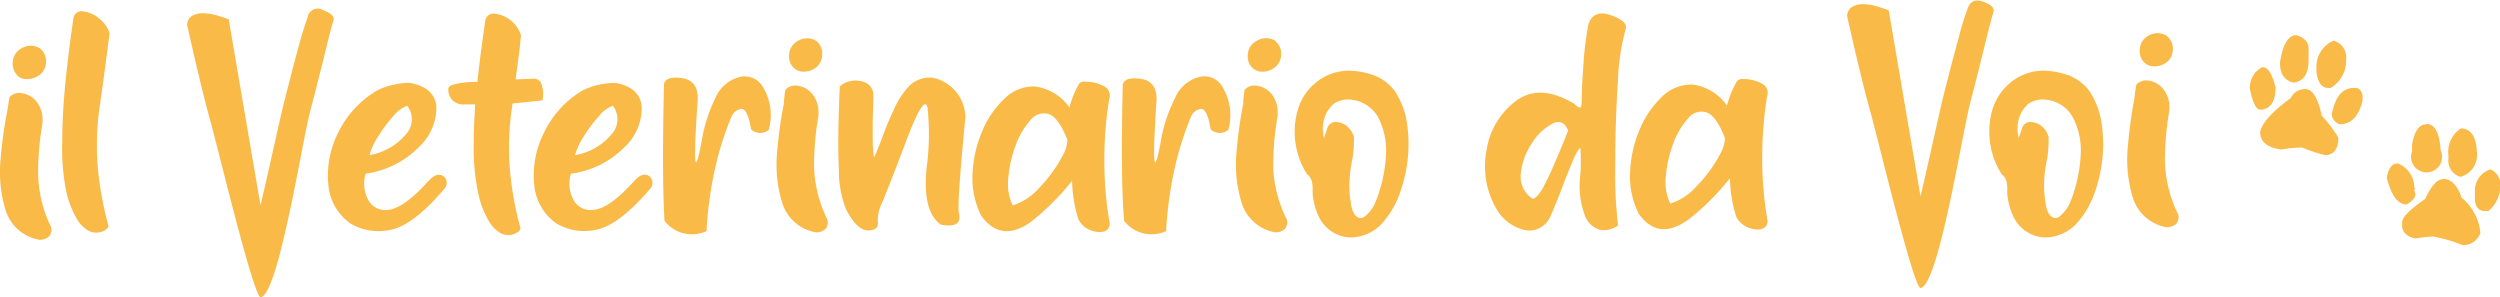 <svg xmlns="http://www.w3.org/2000/svg" viewBox="0 0 244.73 29.1"><defs><style>.cls-1{fill:#f9ba48;}</style></defs><g id="Livello_2" data-name="Livello 2"><g id="Capa_1" data-name="Capa 1"><path class="cls-1" d="M8.16,1.12a3,3,0,0,1,1.52.67,3,3,0,0,1,1.05,1.47c-.2,1.49-.37,2.8-.52,3.93s-.31,2.3-.49,3.52a26.24,26.24,0,0,0,0,7,35,35,0,0,0,.82,4.13c.05.17.07.27.08.31s-.08.19-.26.33a1.66,1.66,0,0,1-.74.28,1.58,1.58,0,0,1-1-.2,3.17,3.17,0,0,1-1.1-1.14,9.5,9.5,0,0,1-1-2.52A20.75,20.75,0,0,1,6.09,14c0-1.9.11-3.79.29-5.67s.45-4.08.82-6.62A.8.8,0,0,1,8.16,1.12Z"/><path class="cls-1" d="M18.81,1.55a2,2,0,0,1,1-.25A4.82,4.82,0,0,1,21,1.45c.4.1.86.25,1.39.44L25.5,20.1c.69-2.85,1.85-8.27,2.33-10.17s.93-3.63,1.36-5.21a31.5,31.5,0,0,1,.92-3A1,1,0,0,1,31.64,1c.77.28,1.11.62,1,1-.21.71-.46,1.64-.73,2.78s-.8,3.23-1.58,6.25S27.22,29,25.5,29.1c-.73-.26-4.15-14.53-4.84-17s-1.46-5.72-2.33-9.6A1,1,0,0,1,18.81,1.55Z"/><path class="cls-1" d="M36.94,8.84a7.53,7.53,0,0,1,3.18-.73c1.64.3,2.5,1.09,2.6,2.37A5.3,5.3,0,0,1,41,14.4,9,9,0,0,1,35.79,17,3.35,3.35,0,0,0,36,19.48,1.89,1.89,0,0,0,38,20.54c1-.09,2.3-1,3.92-2.8.42-.46.8-.67,1.12-.62a.74.74,0,0,1,.65.52.87.87,0,0,1-.23.89c-2.09,2.45-3.89,3.77-5.39,4a5.41,5.41,0,0,1-3.76-.65,5.18,5.18,0,0,1-2.18-3.94,9.3,9.3,0,0,1,1-5A9.68,9.68,0,0,1,36.94,8.84Zm2.93,1.52a3,3,0,0,0-1.36,1,13,13,0,0,0-1.49,2,6.2,6.2,0,0,0-.85,1.83,6,6,0,0,0,3.6-2.08A2.17,2.17,0,0,0,39.87,10.36Z"/><path class="cls-1" d="M46.73,8.05h0q.26-2.49.79-6.12v0a.81.81,0,0,1,1-.57A3,3,0,0,1,50,2a3,3,0,0,1,1,1.47L50.89,4.6c-.09.75-.22,1.69-.37,2.81a3.48,3.48,0,0,1-.05.36l1.66-.06a.77.77,0,0,1,.84.44,2.92,2.92,0,0,1,.13,1.68l-1.92.2-1,.1-.12.81a26.56,26.56,0,0,0,0,7,33.7,33.7,0,0,0,.82,4.14,2.46,2.46,0,0,1,.07.3c0,.09-.08.2-.26.33a1.58,1.58,0,0,1-1.74.08,3.15,3.15,0,0,1-1.09-1.14,8.88,8.88,0,0,1-1-2.52,21.19,21.19,0,0,1-.49-4.91c0-1.32.06-2.64.15-4h-.1l-.86,0a1.57,1.57,0,0,1-1.29-.43,1.47,1.47,0,0,1-.38-1.11c0-.21.28-.36.72-.46a10.2,10.2,0,0,1,1.53-.2l.56,0Zm0,0h-.12S46.58,8.05,46.7,8.05Z"/><path class="cls-1" d="M57.05,8.84a7.53,7.53,0,0,1,3.18-.73c1.63.3,2.5,1.09,2.59,2.37a5.23,5.23,0,0,1-1.68,3.92A9,9,0,0,1,55.89,17a3.4,3.4,0,0,0,.2,2.47,1.89,1.89,0,0,0,2.06,1.06c1-.09,2.3-1,3.92-2.8.42-.46.79-.67,1.12-.62a.73.73,0,0,1,.64.52.86.86,0,0,1-.22.89c-2.1,2.45-3.9,3.77-5.4,4a5.38,5.38,0,0,1-3.75-.65,5.18,5.18,0,0,1-2.18-3.94,9.3,9.3,0,0,1,1-5A9.68,9.68,0,0,1,57.05,8.84ZM60,10.36a3,3,0,0,0-1.36,1,13.69,13.69,0,0,0-1.5,2,6.77,6.77,0,0,0-.85,1.83,6,6,0,0,0,3.61-2.08A2.17,2.17,0,0,0,60,10.36Z"/><path class="cls-1" d="M68.67,13.92A14.9,14.9,0,0,1,70,9.66a3.55,3.55,0,0,1,2.44-2.13,2.05,2.05,0,0,1,2.25,1,5.35,5.35,0,0,1,.57,4.18,1.32,1.32,0,0,1-1.74-.05c-.22-1.36-.53-2-.94-2a1.23,1.23,0,0,0-1,.82,30.13,30.13,0,0,0-1.41,4.28,37.13,37.13,0,0,0-1,6.73.53.53,0,0,1,0,.13,3.4,3.4,0,0,1-4.12-1Q64.79,17.38,65,8.2c.15-.52.74-.7,1.77-.55s1.54.81,1.54,2Q67.63,19.38,68.67,13.92Z"/><path class="cls-1" d="M76.88,8.81a1.25,1.25,0,0,1,1.17-.42,2.23,2.23,0,0,1,1.41.74,2.77,2.77,0,0,1,.66,2l0,.2a28.6,28.6,0,0,0-.43,5A12.43,12.43,0,0,0,81,21.5a1.08,1.08,0,0,1-.14.86,1.29,1.29,0,0,1-1,.38,4.18,4.18,0,0,1-3.29-2.89,12.76,12.76,0,0,1-.49-5,41.42,41.42,0,0,1,.65-4.7C76.76,9.57,76.83,9.13,76.88,8.81ZM79.9,4a1.54,1.54,0,0,1,.58,1.09.49.49,0,0,1,0,.12A1.66,1.66,0,0,1,80,6.51a2,2,0,0,1-1.51.5,1.42,1.42,0,0,1-1.21-1.12,1.72,1.72,0,0,1,0-.77,1.4,1.4,0,0,1,.22-.56,1.59,1.59,0,0,1,.34-.38,1.91,1.91,0,0,1,.45-.27A1.72,1.72,0,0,1,79.9,4Z"/><path class="cls-1" d="M85,22.56c-.73,0-1.45-.67-2.18-2.07a10.38,10.38,0,0,1-.7-3.91q-.15-2.89.09-8.12a2.16,2.16,0,0,1,1.2-.55,2.4,2.4,0,0,1,1.36.2,1.35,1.35,0,0,1,.73,1.1c0,1.09-.07,2-.07,2.9,0,.55,0,1.1,0,1.67a15.14,15.14,0,0,0,.12,1.66c.24-.52.5-1.14.77-1.86a29.05,29.05,0,0,1,1.17-2.82A8,8,0,0,1,89,8.42a2.85,2.85,0,0,1,2.31-.81A4,4,0,0,1,94.5,11.5c-.44,4.63-.67,7.53-.67,8.71a4.1,4.1,0,0,1,0,.49c.34,1.14-.23,1.57-1.73,1.29Q90.29,20.7,90.7,16.5a25.16,25.16,0,0,0,.11-5.88Q90.53,9,88.75,13.69c-1.19,3.15-2,5.22-2.42,6.2a3.8,3.8,0,0,0-.4,1.89C86,22.27,85.68,22.53,85,22.56Z"/><path class="cls-1" d="M96.05,21.11a8.13,8.13,0,0,1-.85-4,11.71,11.71,0,0,1,.93-4.21,9,9,0,0,1,2.22-3.26,4,4,0,0,1,3-1.17,4.9,4.9,0,0,1,3.34,2.05,9.62,9.62,0,0,1,.91-2.27.6.6,0,0,1,.47-.25h.19a3.61,3.61,0,0,1,1.76.42,1,1,0,0,1,.62.92,1.42,1.42,0,0,1-.07.43,35.88,35.88,0,0,0-.46,5.89,35,35,0,0,0,.52,6.21c0,.57-.38.85-1,.85a2.79,2.79,0,0,1-1.07-.27,2.17,2.17,0,0,1-1-1,13.22,13.22,0,0,1-.61-3.75l-.9,1.07a26,26,0,0,1-3.1,2.93C99,23.1,97.35,22.93,96.05,21.11Zm3.08-1a5.85,5.85,0,0,0,2.61-1.73,14,14,0,0,0,2.34-3.24,3.31,3.31,0,0,0,.41-1.45c-.58-1.46-1.18-2.3-1.81-2.52a1.67,1.67,0,0,0-1.83.62A7.53,7.53,0,0,0,99.4,14.3a11.57,11.57,0,0,0-.7,3.18A4.87,4.87,0,0,0,99.13,20.1Z"/><path class="cls-1" d="M113.62,13.92A14.6,14.6,0,0,1,115,9.66a3.52,3.52,0,0,1,2.43-2.13,2,2,0,0,1,2.25,1,5.35,5.35,0,0,1,.57,4.18,1.32,1.32,0,0,1-1.74-.05c-.22-1.36-.53-2-.94-2a1.23,1.23,0,0,0-1,.82,30.13,30.13,0,0,0-1.41,4.28,37.13,37.13,0,0,0-1,6.73.53.53,0,0,1,0,.13,3.4,3.4,0,0,1-4.12-1q-.35-4.17-.13-13.35c.15-.52.74-.7,1.77-.55s1.54.81,1.54,2Q112.59,19.38,113.62,13.92Z"/><path class="cls-1" d="M121.83,8.81A1.25,1.25,0,0,1,123,8.39a2.23,2.23,0,0,1,1.41.74,2.77,2.77,0,0,1,.66,2l0,.2a28.6,28.6,0,0,0-.43,5,12.43,12.43,0,0,0,1.33,5.17,1.08,1.08,0,0,1-.14.86,1.27,1.27,0,0,1-1,.38,4.16,4.16,0,0,1-3.28-2.89,12.57,12.57,0,0,1-.5-5,43.82,43.82,0,0,1,.65-4.7C121.71,9.57,121.79,9.13,121.83,8.81Zm3-4.79a1.54,1.54,0,0,1,.58,1.09.49.49,0,0,1,0,.12,1.63,1.63,0,0,1-.51,1.28,2,2,0,0,1-1.51.5,1.42,1.42,0,0,1-1.21-1.12,1.88,1.88,0,0,1,0-.77,1.4,1.4,0,0,1,.22-.56,1.59,1.59,0,0,1,.34-.38,1.91,1.91,0,0,1,.45-.27A1.71,1.71,0,0,1,124.85,4Z"/><path class="cls-1" d="M132,6.92a7.61,7.61,0,0,1,2.54.47,4.51,4.51,0,0,1,2,1.53A7.59,7.59,0,0,1,137.72,12a13.52,13.52,0,0,1,.11,3.3,14.61,14.61,0,0,1-.78,3.57A8.77,8.77,0,0,1,135.17,22,4.26,4.26,0,0,1,133,23.16a3.39,3.39,0,0,1-2.43-.37,3.57,3.57,0,0,1-1.49-1.63A6.4,6.4,0,0,1,128.5,19a3.91,3.91,0,0,1,0-.49,3.35,3.35,0,0,0-.09-.79,1.21,1.21,0,0,0-.45-.65,7.64,7.64,0,0,1-1.15-3.14,7.47,7.47,0,0,1,.28-3.32A5.34,5.34,0,0,1,128.92,8,5.09,5.09,0,0,1,132,6.92Zm0,2.82a2.59,2.59,0,0,0-1.38.38,3,3,0,0,0-1,1.55,3.42,3.42,0,0,0,0,1.85l.1-.34.18-.51a.91.91,0,0,1,.37-.58.81.81,0,0,1,.68-.13,1.71,1.71,0,0,1,1,.48,2,2,0,0,1,.59,1,11.65,11.65,0,0,1-.13,2,13.93,13.93,0,0,0-.3,2.22,9.77,9.77,0,0,0,.13,2.23,2.56,2.56,0,0,0,.19.76,1.17,1.17,0,0,0,.45.6.61.61,0,0,0,.71-.05,3.46,3.46,0,0,0,1-1.28,11.64,11.64,0,0,0,.54-1.53,13.72,13.72,0,0,0,.55-3.37,7.09,7.09,0,0,0-.65-3.3,3.37,3.37,0,0,0-1.24-1.43A3.43,3.43,0,0,0,131.9,9.74Z"/><path class="cls-1" d="M155.49,2.4q.48-1.48,2.13-.93c1.11.37,1.62.8,1.55,1.29A21.47,21.47,0,0,0,158.38,8q-.27,4-.26,8.25a41.66,41.66,0,0,0,.28,5.82,2.37,2.37,0,0,1-1.77.43,2.23,2.23,0,0,1-1.41-1.22,8.24,8.24,0,0,1-.51-4.22,22,22,0,0,0,0-2.57c-.17.07-.41.46-.71,1.17s-.63,1.54-1,2.48c-.43,1.16-.83,2.16-1.21,3a2.25,2.25,0,0,1-2.37,1.41,4.26,4.26,0,0,1-2.87-2,8.28,8.28,0,0,1-1-6,7.37,7.37,0,0,1,3-4.78q2.31-1.57,5.57.4a1,1,0,0,0,.22.2l.19.13a.31.31,0,0,0,.18,0,.15.15,0,0,0,.09-.14,9.81,9.81,0,0,0,.05-1c0-.91.09-2.05.18-3.41A30.25,30.25,0,0,1,155.49,2.4ZM152,12.09a5.19,5.19,0,0,0-2,1.88,6.35,6.35,0,0,0-1.12,3,2.54,2.54,0,0,0,1.18,2.5c.29-.08.63-.46,1-1.12A22.68,22.68,0,0,0,152.17,16c.38-.84.83-1.92,1.34-3.23C153.19,12,152.67,11.77,152,12.09Z"/><path class="cls-1" d="M160.42,20.93a8.13,8.13,0,0,1-.85-4,11.76,11.76,0,0,1,.93-4.22,9.31,9.31,0,0,1,2.22-3.26,4.07,4.07,0,0,1,3-1.17,4.94,4.94,0,0,1,3.34,2.05A9.94,9.94,0,0,1,170,8a.61.61,0,0,1,.47-.26h.19a3.61,3.61,0,0,1,1.76.42,1,1,0,0,1,.62.92,1.42,1.42,0,0,1-.07.43,37.14,37.14,0,0,0-.46,5.9,35,35,0,0,0,.52,6.21c0,.57-.38.85-1,.85a2.79,2.79,0,0,1-1.07-.27,2.19,2.19,0,0,1-1-1,13.09,13.09,0,0,1-.61-3.75l-.9,1.07a25.18,25.18,0,0,1-3.1,2.93C163.34,22.92,161.72,22.74,160.42,20.93Zm3.08-1a5.76,5.76,0,0,0,2.61-1.73,13.46,13.46,0,0,0,2.34-3.24,3.27,3.27,0,0,0,.41-1.44c-.57-1.47-1.18-2.31-1.81-2.52a1.65,1.65,0,0,0-1.82.61,7.58,7.58,0,0,0-1.46,2.52,11.73,11.73,0,0,0-.7,3.18A4.87,4.87,0,0,0,163.5,19.91Z"/><path class="cls-1" d="M200,6.92a7.61,7.61,0,0,1,2.54.47,4.56,4.56,0,0,1,2,1.53A7.73,7.73,0,0,1,205.72,12a14,14,0,0,1,.11,3.3,14.61,14.61,0,0,1-.78,3.57A8.77,8.77,0,0,1,203.17,22,4.3,4.3,0,0,1,201,23.16a3.39,3.39,0,0,1-2.43-.37,3.51,3.51,0,0,1-1.49-1.63A6.4,6.4,0,0,1,196.5,19a3.91,3.91,0,0,1,0-.49,3.35,3.35,0,0,0-.09-.79,1.21,1.21,0,0,0-.45-.65,7.5,7.5,0,0,1-1.15-3.14,7.61,7.61,0,0,1,.27-3.32A5.46,5.46,0,0,1,196.91,8,5.09,5.09,0,0,1,200,6.92Zm0,2.82a2.56,2.56,0,0,0-1.38.38,3,3,0,0,0-1,1.55,3.63,3.63,0,0,0,0,1.85c0-.11.07-.23.11-.34l.18-.51a.87.87,0,0,1,.37-.58.81.81,0,0,1,.68-.13,1.73,1.73,0,0,1,1,.48,1.93,1.93,0,0,1,.58,1,11.64,11.64,0,0,1-.12,2,12.89,12.89,0,0,0-.31,2.22,10.37,10.37,0,0,0,.14,2.23,2.56,2.56,0,0,0,.19.76,1.17,1.17,0,0,0,.45.6.61.61,0,0,0,.71-.05,3.57,3.57,0,0,0,1-1.28,11.64,11.64,0,0,0,.54-1.53,14.21,14.21,0,0,0,.55-3.37,7,7,0,0,0-.66-3.3,3.28,3.28,0,0,0-1.23-1.43A3.43,3.43,0,0,0,199.9,9.74Z"/><path class="cls-1" d="M.92,9.54a1.21,1.21,0,0,1,1.17-.42,2.23,2.23,0,0,1,1.41.74,2.77,2.77,0,0,1,.66,2l0,.2a28.52,28.52,0,0,0-.43,5A12.43,12.43,0,0,0,5,22.23a1.05,1.05,0,0,1-.15.86,1.28,1.28,0,0,1-1,.38A4.2,4.2,0,0,1,.55,20.58a12.76,12.76,0,0,1-.49-5,41.1,41.1,0,0,1,.65-4.7C.8,10.3.87,9.86.92,9.54Zm3-4.79a1.54,1.54,0,0,1,.58,1.09.45.45,0,0,1,0,.12A1.66,1.66,0,0,1,4,7.24a2,2,0,0,1-1.51.49c-.57,0-1-.41-1.21-1.11a1.72,1.72,0,0,1,0-.77,1.34,1.34,0,0,1,.22-.56,1.4,1.4,0,0,1,.34-.38,2.33,2.33,0,0,1,.45-.28A1.74,1.74,0,0,1,3.94,4.75Z"/><path class="cls-1" d="M181.33.66a2,2,0,0,1,1-.25,4.83,4.83,0,0,1,1.18.15c.39.11.86.25,1.38.45L188,19.21c.7-2.85,1.85-8.27,2.33-10.16s.94-3.64,1.37-5.22a29.57,29.57,0,0,1,.92-3c.25-.72.75-.94,1.53-.66s1.1.62,1,1c-.22.71-.46,1.63-.74,2.77s-.79,3.23-1.57,6.25-3.12,17.93-4.85,18c-.73-.26-4.14-14.53-4.83-17s-1.47-5.72-2.34-9.6A1.08,1.08,0,0,1,181.33.66Z"/><path class="cls-1" d="M209.12,8.31a1.25,1.25,0,0,1,1.17-.42,2.2,2.2,0,0,1,1.41.75,2.76,2.76,0,0,1,.66,2l0,.19a28.6,28.6,0,0,0-.43,5A12.47,12.47,0,0,0,213.23,21a1,1,0,0,1-.15.85,1.25,1.25,0,0,1-1,.39,4.19,4.19,0,0,1-3.29-2.89,12.76,12.76,0,0,1-.49-5,44.29,44.29,0,0,1,.64-4.71C209,9.07,209.07,8.64,209.12,8.31Zm3-4.78a1.54,1.54,0,0,1,.58,1.08.53.53,0,0,1,0,.13A1.66,1.66,0,0,1,212.22,6a2,2,0,0,1-1.51.49,1.39,1.39,0,0,1-1.21-1.12,1.68,1.68,0,0,1,0-.76,1.45,1.45,0,0,1,.22-.57,1.57,1.57,0,0,1,.34-.38,2.32,2.32,0,0,1,.45-.27A1.71,1.71,0,0,1,212.14,3.53Z"/><path class="cls-1" d="M221.47,6.57q.81,0,1.29,2,0,1.92-1.29,2.16h-.22c-.4,0-.72-.69-1-2A2.23,2.23,0,0,1,221.47,6.57Zm4.2,2.15c.7,0,1.24.86,1.61,2.6a13.23,13.23,0,0,1,1.62,2.14v.33c-.11.93-.54,1.4-1.29,1.4a14.7,14.7,0,0,1-2.25-.75,13,13,0,0,0-2.06.2c-1.36-.2-2.05-.77-2.05-1.71.19-.93,1.2-2,3-3.34A1.55,1.55,0,0,1,225.67,8.72Zm-.86-5.28c.79.26,1.18.69,1.18,1.3V5.92c0,1.28-.46,2-1.4,2.16h-.1c-.86-.21-1.3-.85-1.3-1.95C223.46,4.34,224,3.44,224.81,3.44Zm3.66.55a1.69,1.69,0,0,1,1.2,1.82,3.14,3.14,0,0,1-1.51,2.8h-.22c-.67,0-1.06-.54-1.18-1.6V6.68A2.8,2.8,0,0,1,228.38,4Zm1.94,4.62h.33a.93.93,0,0,1,.54.87v.33c-.36,1.57-1.12,2.36-2.27,2.36-.5-.26-.74-.58-.74-1C228.59,9.47,229.31,8.61,230.41,8.61ZM234.72,16a2.55,2.55,0,0,1,1.62,2.38h.11l-.11.22.11.42c0,.33-.29.65-.86,1-.85,0-1.49-.87-1.94-2.6C233.78,16.51,234.14,16,234.72,16Zm4.42,1.51c.8,0,1.41.61,1.83,1.84a5.07,5.07,0,0,1,1.84,3.45A1.78,1.78,0,0,1,241.08,24a14.78,14.78,0,0,0-2.91-.85,14.57,14.57,0,0,0-1.72.2c-.86-.19-1.3-.62-1.3-1.29v-.31c0-.49.76-1.24,2.26-2.28C238,18.2,238.55,17.55,239.14,17.55Zm-1.62-5.38c.82,0,1.29.86,1.4,2.58a1.52,1.52,0,1,1-2.8.11v-.64C236.34,12.85,236.8,12.17,237.52,12.17Zm3.34.44c1.08,0,1.62.89,1.62,2.69a2.2,2.2,0,0,1-1.62,2.05,1.63,1.63,0,0,1-1.18-1.73v-.43A2.66,2.66,0,0,1,240.86,12.61Zm2.91,4a1.63,1.63,0,0,1,1,1.61,3.26,3.26,0,0,1-1.18,2.48h-.32c-.65,0-1-.43-1-1.29v-.75A2.16,2.16,0,0,1,243.77,16.59Z"/></g></g></svg>